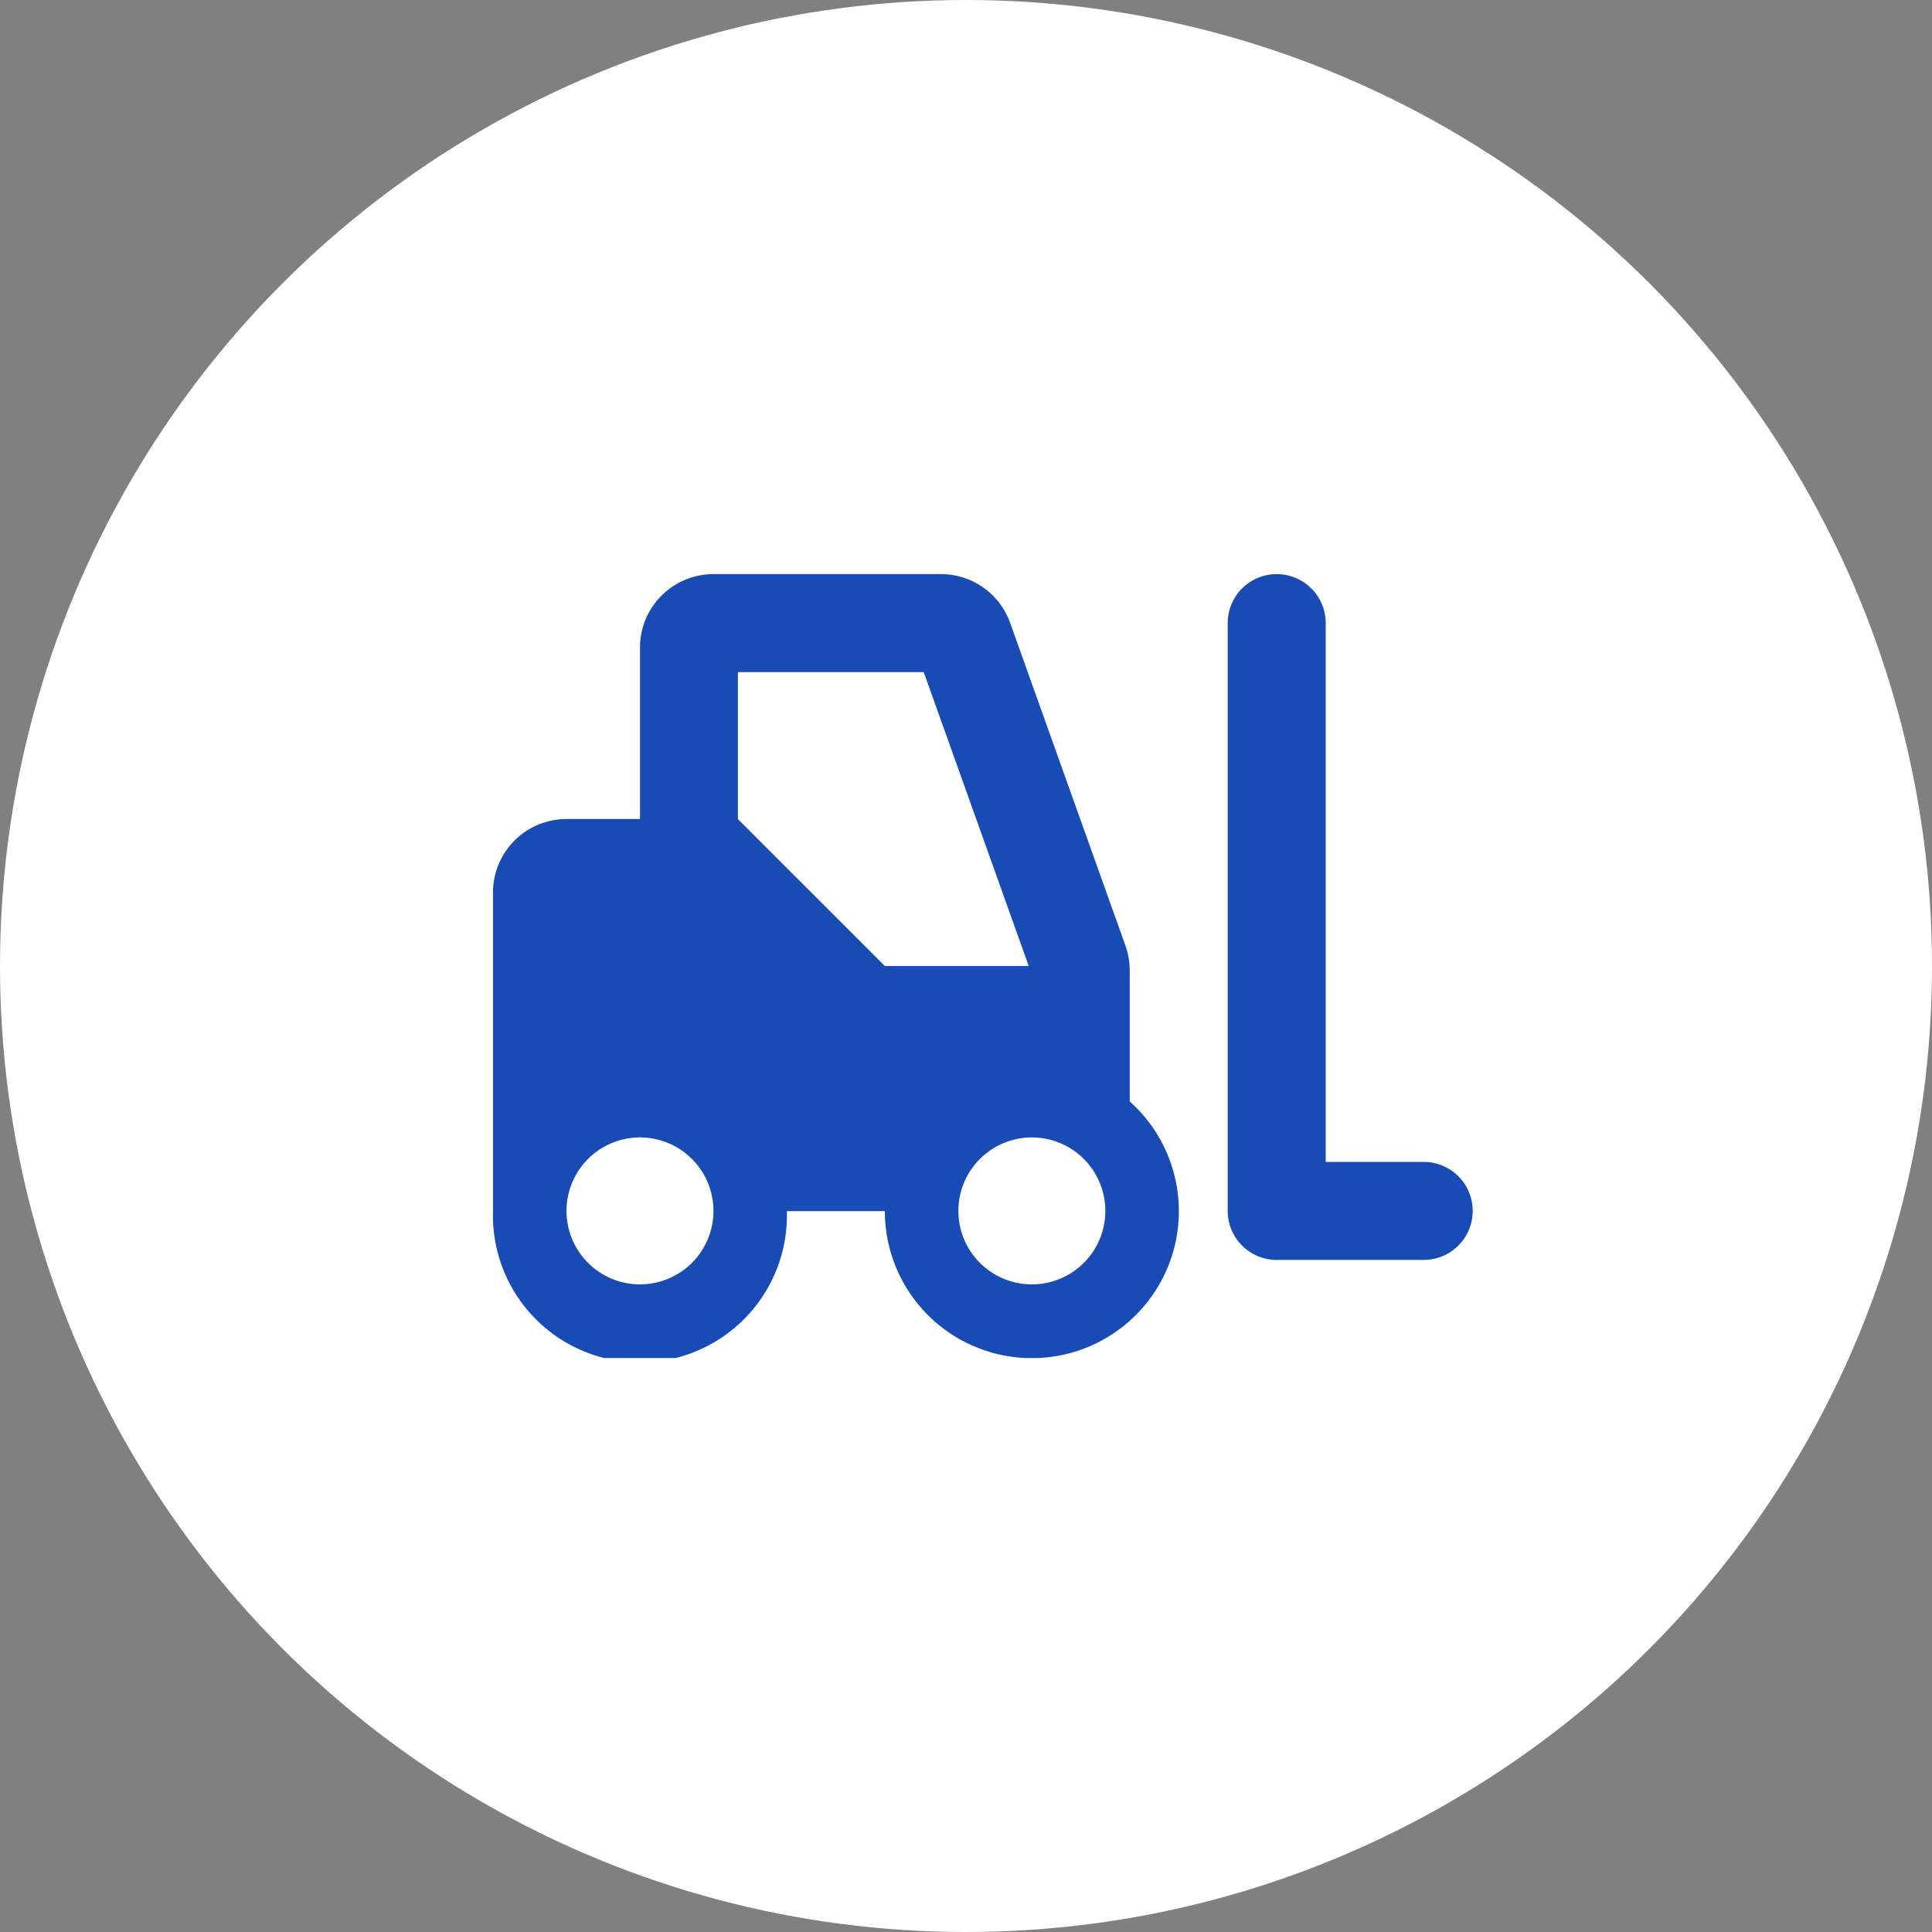 <svg xmlns="http://www.w3.org/2000/svg" xmlns:xlink="http://www.w3.org/1999/xlink" width="138" height="138" viewBox="0 0 138 138">
  <rect x="0" y="0" width="138" height="138" fill="#808080" stroke="none"/>
  <defs>
    <clipPath id="clip-path">
      <rect id="長方形_2037" data-name="長方形 2037" width="72" height="56" transform="translate(457.596 2478.992)" fill="#194bb4" stroke="#707070" stroke-width="1"/>
    </clipPath>
  </defs>
  <g id="service01" transform="translate(-426 -2440)">
    <circle id="楕円形_15" data-name="楕円形 15" cx="69" cy="69" r="69" transform="translate(426 2440)" fill="#fff"/>
    <g id="マスクグループ_60" data-name="マスクグループ 60" transform="translate(2.403 2.008)" clip-path="url(#clip-path)">
      <path id="forklift" d="M5.248,17.494H10.5V5.248A5.25,5.25,0,0,1,15.745,0H32a5.249,5.249,0,0,1,4.942,3.488l8.233,23.049a5.371,5.371,0,0,1,.306,1.76v9.37A10.5,10.5,0,1,1,27.991,45.5h-7A10.5,10.5,0,1,1,0,45.5V22.742A5.25,5.25,0,0,1,5.248,17.494Zm22.742,10.5H38.268L30.768,7H17.494v10.5ZM10.5,50.733a5.248,5.248,0,1,0-5.248-5.248A5.248,5.248,0,0,0,10.5,50.733Zm27.991,0a5.248,5.248,0,1,0-5.248-5.248A5.248,5.248,0,0,0,38.487,50.733ZM59.48,3.5V41.986h7a3.5,3.5,0,1,1,0,7h-10.5a3.5,3.5,0,0,1-3.5-3.5V3.5a3.5,3.5,0,1,1,7,0Z" transform="translate(458.81 2479)" fill="#194bb4"/>
    </g>
  </g>
</svg>
